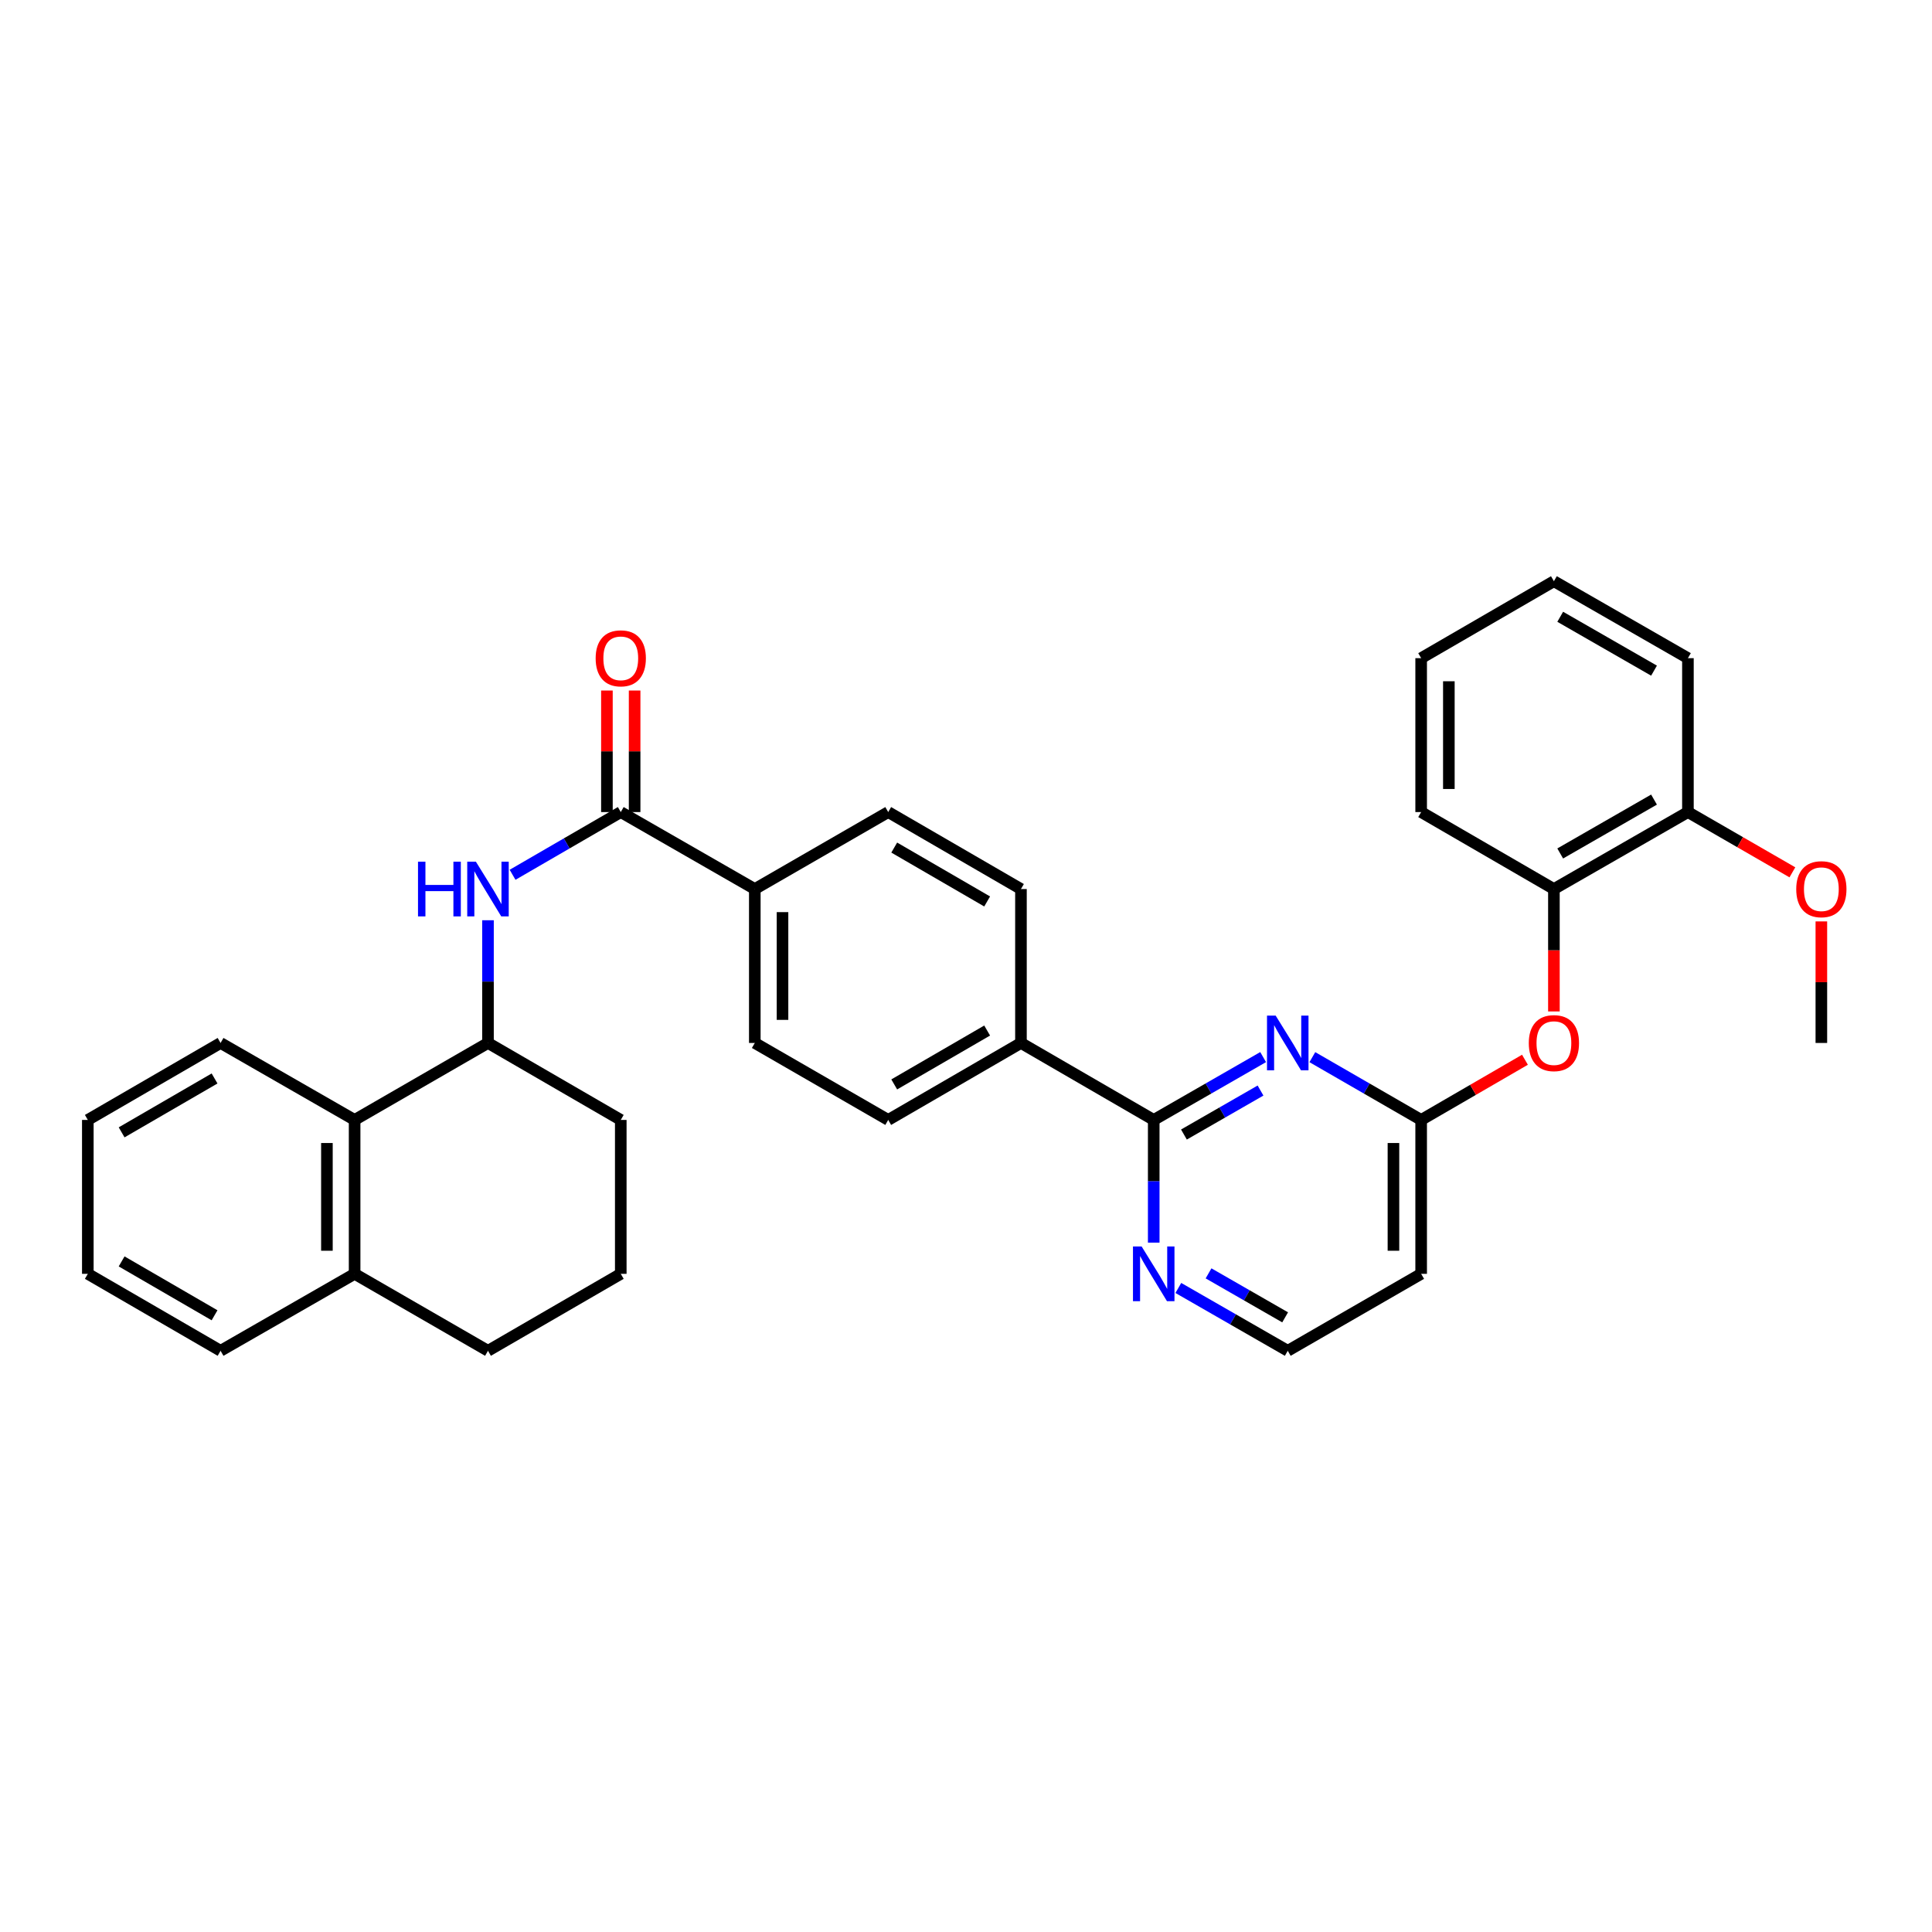 <?xml version='1.0' encoding='iso-8859-1'?>
<svg version='1.1' baseProfile='full'
              xmlns='http://www.w3.org/2000/svg'
                      xmlns:rdkit='http://www.rdkit.org/xml'
                      xmlns:xlink='http://www.w3.org/1999/xlink'
                  xml:space='preserve'
width='1000px' height='1000px' viewBox='0 0 1000 1000'>
<!-- END OF HEADER -->
<rect style='opacity:1.0;fill:#FFFFFF;stroke:none' width='1000' height='1000' x='0' y='0'> </rect>
<path class='bond-0' d='M 653.799,547.15 L 625.482,563.413' style='fill:none;fill-rule:evenodd;stroke:#0000FF;stroke-width:6px;stroke-linecap:butt;stroke-linejoin:miter;stroke-opacity:1' />
<path class='bond-0' d='M 625.482,563.413 L 597.165,579.675' style='fill:none;fill-rule:evenodd;stroke:#000000;stroke-width:6px;stroke-linecap:butt;stroke-linejoin:miter;stroke-opacity:1' />
<path class='bond-0' d='M 652.446,564.464 L 632.624,575.848' style='fill:none;fill-rule:evenodd;stroke:#0000FF;stroke-width:6px;stroke-linecap:butt;stroke-linejoin:miter;stroke-opacity:1' />
<path class='bond-0' d='M 632.624,575.848 L 612.802,587.232' style='fill:none;fill-rule:evenodd;stroke:#000000;stroke-width:6px;stroke-linecap:butt;stroke-linejoin:miter;stroke-opacity:1' />
<path class='bond-3' d='M 679.272,547.181 L 707.43,563.428' style='fill:none;fill-rule:evenodd;stroke:#0000FF;stroke-width:6px;stroke-linecap:butt;stroke-linejoin:miter;stroke-opacity:1' />
<path class='bond-3' d='M 707.43,563.428 L 735.587,579.675' style='fill:none;fill-rule:evenodd;stroke:#000000;stroke-width:6px;stroke-linecap:butt;stroke-linejoin:miter;stroke-opacity:1' />
<path class='bond-7' d='M 597.165,579.675 L 597.165,611.429' style='fill:none;fill-rule:evenodd;stroke:#000000;stroke-width:6px;stroke-linecap:butt;stroke-linejoin:miter;stroke-opacity:1' />
<path class='bond-7' d='M 597.165,611.429 L 597.165,643.183' style='fill:none;fill-rule:evenodd;stroke:#0000FF;stroke-width:6px;stroke-linecap:butt;stroke-linejoin:miter;stroke-opacity:1' />
<path class='bond-10' d='M 597.165,579.675 L 528.444,539.834' style='fill:none;fill-rule:evenodd;stroke:#000000;stroke-width:6px;stroke-linecap:butt;stroke-linejoin:miter;stroke-opacity:1' />
<path class='bond-1' d='M 321.31,420.325 L 390.684,460.166' style='fill:none;fill-rule:evenodd;stroke:#000000;stroke-width:6px;stroke-linecap:butt;stroke-linejoin:miter;stroke-opacity:1' />
<path class='bond-2' d='M 321.31,420.325 L 293.308,436.557' style='fill:none;fill-rule:evenodd;stroke:#000000;stroke-width:6px;stroke-linecap:butt;stroke-linejoin:miter;stroke-opacity:1' />
<path class='bond-2' d='M 293.308,436.557 L 265.307,452.789' style='fill:none;fill-rule:evenodd;stroke:#0000FF;stroke-width:6px;stroke-linecap:butt;stroke-linejoin:miter;stroke-opacity:1' />
<path class='bond-12' d='M 328.48,420.325 L 328.48,388.871' style='fill:none;fill-rule:evenodd;stroke:#000000;stroke-width:6px;stroke-linecap:butt;stroke-linejoin:miter;stroke-opacity:1' />
<path class='bond-12' d='M 328.48,388.871 L 328.48,357.417' style='fill:none;fill-rule:evenodd;stroke:#FF0000;stroke-width:6px;stroke-linecap:butt;stroke-linejoin:miter;stroke-opacity:1' />
<path class='bond-12' d='M 314.14,420.325 L 314.14,388.871' style='fill:none;fill-rule:evenodd;stroke:#000000;stroke-width:6px;stroke-linecap:butt;stroke-linejoin:miter;stroke-opacity:1' />
<path class='bond-12' d='M 314.14,388.871 L 314.14,357.417' style='fill:none;fill-rule:evenodd;stroke:#FF0000;stroke-width:6px;stroke-linecap:butt;stroke-linejoin:miter;stroke-opacity:1' />
<path class='bond-4' d='M 252.581,476.318 L 252.581,508.076' style='fill:none;fill-rule:evenodd;stroke:#0000FF;stroke-width:6px;stroke-linecap:butt;stroke-linejoin:miter;stroke-opacity:1' />
<path class='bond-4' d='M 252.581,508.076 L 252.581,539.834' style='fill:none;fill-rule:evenodd;stroke:#000000;stroke-width:6px;stroke-linecap:butt;stroke-linejoin:miter;stroke-opacity:1' />
<path class='bond-6' d='M 735.587,579.675 L 762.45,564.099' style='fill:none;fill-rule:evenodd;stroke:#000000;stroke-width:6px;stroke-linecap:butt;stroke-linejoin:miter;stroke-opacity:1' />
<path class='bond-6' d='M 762.45,564.099 L 789.314,548.523' style='fill:none;fill-rule:evenodd;stroke:#FF0000;stroke-width:6px;stroke-linecap:butt;stroke-linejoin:miter;stroke-opacity:1' />
<path class='bond-11' d='M 735.587,579.675 L 735.587,659.334' style='fill:none;fill-rule:evenodd;stroke:#000000;stroke-width:6px;stroke-linecap:butt;stroke-linejoin:miter;stroke-opacity:1' />
<path class='bond-11' d='M 721.247,591.624 L 721.247,647.385' style='fill:none;fill-rule:evenodd;stroke:#000000;stroke-width:6px;stroke-linecap:butt;stroke-linejoin:miter;stroke-opacity:1' />
<path class='bond-5' d='M 252.581,539.834 L 183.55,579.675' style='fill:none;fill-rule:evenodd;stroke:#000000;stroke-width:6px;stroke-linecap:butt;stroke-linejoin:miter;stroke-opacity:1' />
<path class='bond-21' d='M 252.581,539.834 L 321.31,579.675' style='fill:none;fill-rule:evenodd;stroke:#000000;stroke-width:6px;stroke-linecap:butt;stroke-linejoin:miter;stroke-opacity:1' />
<path class='bond-13' d='M 183.55,579.675 L 183.55,659.334' style='fill:none;fill-rule:evenodd;stroke:#000000;stroke-width:6px;stroke-linecap:butt;stroke-linejoin:miter;stroke-opacity:1' />
<path class='bond-13' d='M 169.209,591.624 L 169.209,647.385' style='fill:none;fill-rule:evenodd;stroke:#000000;stroke-width:6px;stroke-linecap:butt;stroke-linejoin:miter;stroke-opacity:1' />
<path class='bond-23' d='M 183.55,579.675 L 114.167,539.834' style='fill:none;fill-rule:evenodd;stroke:#000000;stroke-width:6px;stroke-linecap:butt;stroke-linejoin:miter;stroke-opacity:1' />
<path class='bond-8' d='M 804.3,523.522 L 804.3,491.844' style='fill:none;fill-rule:evenodd;stroke:#FF0000;stroke-width:6px;stroke-linecap:butt;stroke-linejoin:miter;stroke-opacity:1' />
<path class='bond-8' d='M 804.3,491.844 L 804.3,460.166' style='fill:none;fill-rule:evenodd;stroke:#000000;stroke-width:6px;stroke-linecap:butt;stroke-linejoin:miter;stroke-opacity:1' />
<path class='bond-33' d='M 609.905,666.649 L 638.222,682.909' style='fill:none;fill-rule:evenodd;stroke:#0000FF;stroke-width:6px;stroke-linecap:butt;stroke-linejoin:miter;stroke-opacity:1' />
<path class='bond-33' d='M 638.222,682.909 L 666.539,699.168' style='fill:none;fill-rule:evenodd;stroke:#000000;stroke-width:6px;stroke-linecap:butt;stroke-linejoin:miter;stroke-opacity:1' />
<path class='bond-33' d='M 625.541,659.091 L 645.363,670.473' style='fill:none;fill-rule:evenodd;stroke:#0000FF;stroke-width:6px;stroke-linecap:butt;stroke-linejoin:miter;stroke-opacity:1' />
<path class='bond-33' d='M 645.363,670.473 L 665.185,681.854' style='fill:none;fill-rule:evenodd;stroke:#000000;stroke-width:6px;stroke-linecap:butt;stroke-linejoin:miter;stroke-opacity:1' />
<path class='bond-14' d='M 804.3,460.166 L 873.666,420.325' style='fill:none;fill-rule:evenodd;stroke:#000000;stroke-width:6px;stroke-linecap:butt;stroke-linejoin:miter;stroke-opacity:1' />
<path class='bond-14' d='M 807.562,441.755 L 856.119,413.866' style='fill:none;fill-rule:evenodd;stroke:#000000;stroke-width:6px;stroke-linecap:butt;stroke-linejoin:miter;stroke-opacity:1' />
<path class='bond-24' d='M 804.3,460.166 L 735.587,420.325' style='fill:none;fill-rule:evenodd;stroke:#000000;stroke-width:6px;stroke-linecap:butt;stroke-linejoin:miter;stroke-opacity:1' />
<path class='bond-9' d='M 390.684,460.166 L 390.684,539.834' style='fill:none;fill-rule:evenodd;stroke:#000000;stroke-width:6px;stroke-linecap:butt;stroke-linejoin:miter;stroke-opacity:1' />
<path class='bond-9' d='M 405.024,472.117 L 405.024,527.883' style='fill:none;fill-rule:evenodd;stroke:#000000;stroke-width:6px;stroke-linecap:butt;stroke-linejoin:miter;stroke-opacity:1' />
<path class='bond-34' d='M 390.684,460.166 L 459.739,420.325' style='fill:none;fill-rule:evenodd;stroke:#000000;stroke-width:6px;stroke-linecap:butt;stroke-linejoin:miter;stroke-opacity:1' />
<path class='bond-17' d='M 528.444,539.834 L 528.444,460.166' style='fill:none;fill-rule:evenodd;stroke:#000000;stroke-width:6px;stroke-linecap:butt;stroke-linejoin:miter;stroke-opacity:1' />
<path class='bond-18' d='M 528.444,539.834 L 459.739,579.675' style='fill:none;fill-rule:evenodd;stroke:#000000;stroke-width:6px;stroke-linecap:butt;stroke-linejoin:miter;stroke-opacity:1' />
<path class='bond-18' d='M 510.945,533.405 L 462.851,561.294' style='fill:none;fill-rule:evenodd;stroke:#000000;stroke-width:6px;stroke-linecap:butt;stroke-linejoin:miter;stroke-opacity:1' />
<path class='bond-19' d='M 735.587,659.334 L 666.539,699.168' style='fill:none;fill-rule:evenodd;stroke:#000000;stroke-width:6px;stroke-linecap:butt;stroke-linejoin:miter;stroke-opacity:1' />
<path class='bond-26' d='M 183.55,659.334 L 114.167,699.168' style='fill:none;fill-rule:evenodd;stroke:#000000;stroke-width:6px;stroke-linecap:butt;stroke-linejoin:miter;stroke-opacity:1' />
<path class='bond-36' d='M 183.55,659.334 L 252.581,699.168' style='fill:none;fill-rule:evenodd;stroke:#000000;stroke-width:6px;stroke-linecap:butt;stroke-linejoin:miter;stroke-opacity:1' />
<path class='bond-20' d='M 873.666,420.325 L 900.701,435.921' style='fill:none;fill-rule:evenodd;stroke:#000000;stroke-width:6px;stroke-linecap:butt;stroke-linejoin:miter;stroke-opacity:1' />
<path class='bond-20' d='M 900.701,435.921 L 927.736,451.517' style='fill:none;fill-rule:evenodd;stroke:#FF0000;stroke-width:6px;stroke-linecap:butt;stroke-linejoin:miter;stroke-opacity:1' />
<path class='bond-27' d='M 873.666,420.325 L 873.666,340.666' style='fill:none;fill-rule:evenodd;stroke:#000000;stroke-width:6px;stroke-linecap:butt;stroke-linejoin:miter;stroke-opacity:1' />
<path class='bond-15' d='M 459.739,420.325 L 528.444,460.166' style='fill:none;fill-rule:evenodd;stroke:#000000;stroke-width:6px;stroke-linecap:butt;stroke-linejoin:miter;stroke-opacity:1' />
<path class='bond-15' d='M 462.851,438.706 L 510.945,466.595' style='fill:none;fill-rule:evenodd;stroke:#000000;stroke-width:6px;stroke-linecap:butt;stroke-linejoin:miter;stroke-opacity:1' />
<path class='bond-16' d='M 390.684,539.834 L 459.739,579.675' style='fill:none;fill-rule:evenodd;stroke:#000000;stroke-width:6px;stroke-linecap:butt;stroke-linejoin:miter;stroke-opacity:1' />
<path class='bond-28' d='M 942.729,476.918 L 942.729,508.376' style='fill:none;fill-rule:evenodd;stroke:#FF0000;stroke-width:6px;stroke-linecap:butt;stroke-linejoin:miter;stroke-opacity:1' />
<path class='bond-28' d='M 942.729,508.376 L 942.729,539.834' style='fill:none;fill-rule:evenodd;stroke:#000000;stroke-width:6px;stroke-linecap:butt;stroke-linejoin:miter;stroke-opacity:1' />
<path class='bond-22' d='M 321.31,579.675 L 321.31,659.334' style='fill:none;fill-rule:evenodd;stroke:#000000;stroke-width:6px;stroke-linecap:butt;stroke-linejoin:miter;stroke-opacity:1' />
<path class='bond-25' d='M 321.31,659.334 L 252.581,699.168' style='fill:none;fill-rule:evenodd;stroke:#000000;stroke-width:6px;stroke-linecap:butt;stroke-linejoin:miter;stroke-opacity:1' />
<path class='bond-29' d='M 114.167,539.834 L 45.455,579.675' style='fill:none;fill-rule:evenodd;stroke:#000000;stroke-width:6px;stroke-linecap:butt;stroke-linejoin:miter;stroke-opacity:1' />
<path class='bond-29' d='M 111.054,558.215 L 62.955,586.104' style='fill:none;fill-rule:evenodd;stroke:#000000;stroke-width:6px;stroke-linecap:butt;stroke-linejoin:miter;stroke-opacity:1' />
<path class='bond-30' d='M 735.587,420.325 L 735.587,340.666' style='fill:none;fill-rule:evenodd;stroke:#000000;stroke-width:6px;stroke-linecap:butt;stroke-linejoin:miter;stroke-opacity:1' />
<path class='bond-30' d='M 749.927,408.376 L 749.927,352.615' style='fill:none;fill-rule:evenodd;stroke:#000000;stroke-width:6px;stroke-linecap:butt;stroke-linejoin:miter;stroke-opacity:1' />
<path class='bond-37' d='M 114.167,699.168 L 45.455,659.334' style='fill:none;fill-rule:evenodd;stroke:#000000;stroke-width:6px;stroke-linecap:butt;stroke-linejoin:miter;stroke-opacity:1' />
<path class='bond-37' d='M 111.052,680.787 L 62.953,652.903' style='fill:none;fill-rule:evenodd;stroke:#000000;stroke-width:6px;stroke-linecap:butt;stroke-linejoin:miter;stroke-opacity:1' />
<path class='bond-35' d='M 873.666,340.666 L 804.3,300.832' style='fill:none;fill-rule:evenodd;stroke:#000000;stroke-width:6px;stroke-linecap:butt;stroke-linejoin:miter;stroke-opacity:1' />
<path class='bond-35' d='M 856.12,347.126 L 807.563,319.243' style='fill:none;fill-rule:evenodd;stroke:#000000;stroke-width:6px;stroke-linecap:butt;stroke-linejoin:miter;stroke-opacity:1' />
<path class='bond-31' d='M 45.455,579.675 L 45.455,659.334' style='fill:none;fill-rule:evenodd;stroke:#000000;stroke-width:6px;stroke-linecap:butt;stroke-linejoin:miter;stroke-opacity:1' />
<path class='bond-32' d='M 735.587,340.666 L 804.3,300.832' style='fill:none;fill-rule:evenodd;stroke:#000000;stroke-width:6px;stroke-linecap:butt;stroke-linejoin:miter;stroke-opacity:1' />
<path  class='atom-0' d='M 660.279 525.674
L 669.559 540.674
Q 670.479 542.154, 671.959 544.834
Q 673.439 547.514, 673.519 547.674
L 673.519 525.674
L 677.279 525.674
L 677.279 553.994
L 673.399 553.994
L 663.439 537.594
Q 662.279 535.674, 661.039 533.474
Q 659.839 531.274, 659.479 530.594
L 659.479 553.994
L 655.799 553.994
L 655.799 525.674
L 660.279 525.674
' fill='#0000FF'/>
<path  class='atom-3' d='M 216.361 446.006
L 220.201 446.006
L 220.201 458.046
L 234.681 458.046
L 234.681 446.006
L 238.521 446.006
L 238.521 474.326
L 234.681 474.326
L 234.681 461.246
L 220.201 461.246
L 220.201 474.326
L 216.361 474.326
L 216.361 446.006
' fill='#0000FF'/>
<path  class='atom-3' d='M 246.321 446.006
L 255.601 461.006
Q 256.521 462.486, 258.001 465.166
Q 259.481 467.846, 259.561 468.006
L 259.561 446.006
L 263.321 446.006
L 263.321 474.326
L 259.441 474.326
L 249.481 457.926
Q 248.321 456.006, 247.081 453.806
Q 245.881 451.606, 245.521 450.926
L 245.521 474.326
L 241.841 474.326
L 241.841 446.006
L 246.321 446.006
' fill='#0000FF'/>
<path  class='atom-7' d='M 791.3 539.914
Q 791.3 533.114, 794.66 529.314
Q 798.02 525.514, 804.3 525.514
Q 810.58 525.514, 813.94 529.314
Q 817.3 533.114, 817.3 539.914
Q 817.3 546.794, 813.9 550.714
Q 810.5 554.594, 804.3 554.594
Q 798.06 554.594, 794.66 550.714
Q 791.3 546.834, 791.3 539.914
M 804.3 551.394
Q 808.62 551.394, 810.94 548.514
Q 813.3 545.594, 813.3 539.914
Q 813.3 534.354, 810.94 531.554
Q 808.62 528.714, 804.3 528.714
Q 799.98 528.714, 797.62 531.514
Q 795.3 534.314, 795.3 539.914
Q 795.3 545.634, 797.62 548.514
Q 799.98 551.394, 804.3 551.394
' fill='#FF0000'/>
<path  class='atom-8' d='M 590.905 645.174
L 600.185 660.174
Q 601.105 661.654, 602.585 664.334
Q 604.065 667.014, 604.145 667.174
L 604.145 645.174
L 607.905 645.174
L 607.905 673.494
L 604.025 673.494
L 594.065 657.094
Q 592.905 655.174, 591.665 652.974
Q 590.465 650.774, 590.105 650.094
L 590.105 673.494
L 586.425 673.494
L 586.425 645.174
L 590.905 645.174
' fill='#0000FF'/>
<path  class='atom-13' d='M 308.31 340.746
Q 308.31 333.946, 311.67 330.146
Q 315.03 326.346, 321.31 326.346
Q 327.59 326.346, 330.95 330.146
Q 334.31 333.946, 334.31 340.746
Q 334.31 347.626, 330.91 351.546
Q 327.51 355.426, 321.31 355.426
Q 315.07 355.426, 311.67 351.546
Q 308.31 347.666, 308.31 340.746
M 321.31 352.226
Q 325.63 352.226, 327.95 349.346
Q 330.31 346.426, 330.31 340.746
Q 330.31 335.186, 327.95 332.386
Q 325.63 329.546, 321.31 329.546
Q 316.99 329.546, 314.63 332.346
Q 312.31 335.146, 312.31 340.746
Q 312.31 346.466, 314.63 349.346
Q 316.99 352.226, 321.31 352.226
' fill='#FF0000'/>
<path  class='atom-21' d='M 929.729 460.246
Q 929.729 453.446, 933.089 449.646
Q 936.449 445.846, 942.729 445.846
Q 949.009 445.846, 952.369 449.646
Q 955.729 453.446, 955.729 460.246
Q 955.729 467.126, 952.329 471.046
Q 948.929 474.926, 942.729 474.926
Q 936.489 474.926, 933.089 471.046
Q 929.729 467.166, 929.729 460.246
M 942.729 471.726
Q 947.049 471.726, 949.369 468.846
Q 951.729 465.926, 951.729 460.246
Q 951.729 454.686, 949.369 451.886
Q 947.049 449.046, 942.729 449.046
Q 938.409 449.046, 936.049 451.846
Q 933.729 454.646, 933.729 460.246
Q 933.729 465.966, 936.049 468.846
Q 938.409 471.726, 942.729 471.726
' fill='#FF0000'/>
</svg>
